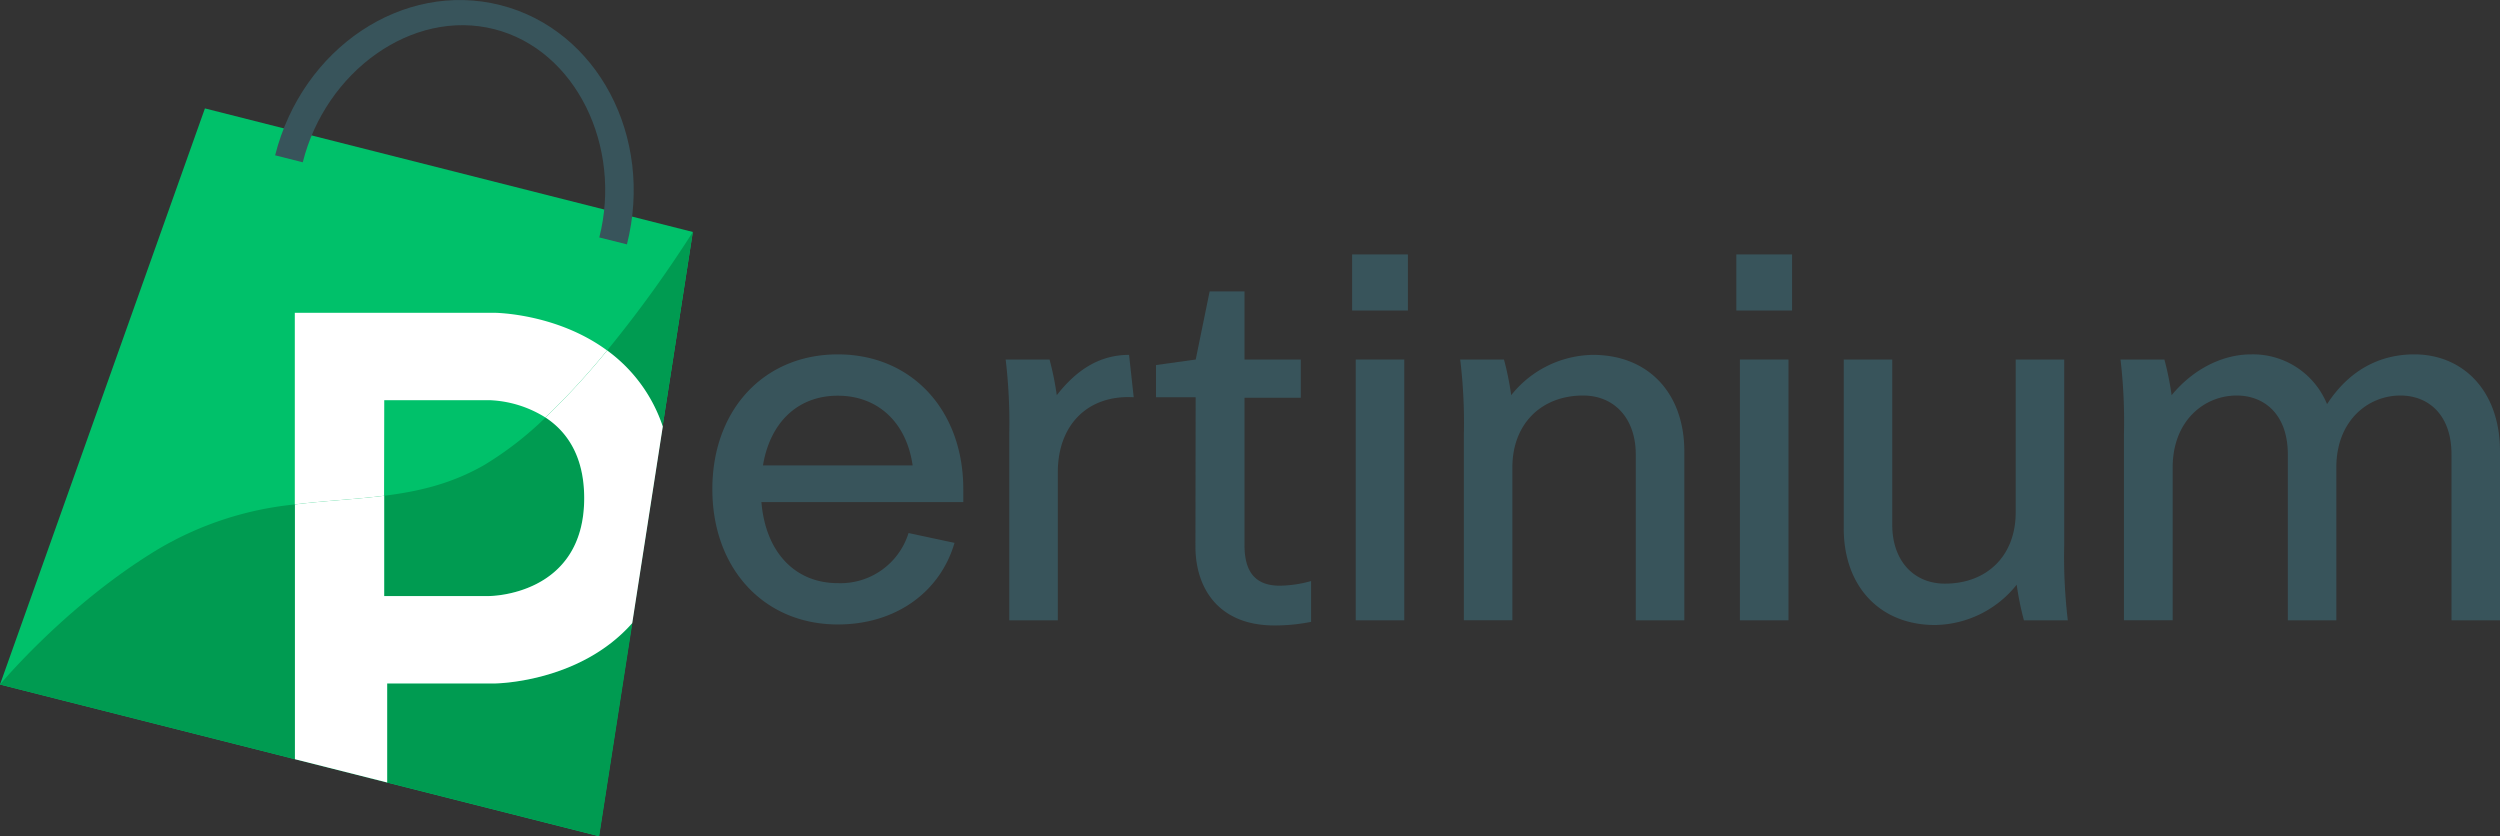 <svg xmlns="http://www.w3.org/2000/svg" viewBox="0 0 451.99 151.18"><rect x="0" y="0" width="451.99" height="151.18" fill="#333333" stroke="none"/><path d="M151.48,64.07c13.34,0,22.68,10.08,22.68,24.37v2.33h-36.5c.75,9.06,6.07,14.66,13.82,14.66a12.88,12.88,0,0,0,12.78-9.06l8.31,1.78C170,107,162,112.9,151.48,112.9c-13.35,0-22.69-10.09-22.69-24.46S138.13,64.07,151.48,64.07ZM137.94,84.14H165c-1.12-7.84-6.35-12.6-13.53-12.6S139.25,76.3,137.94,84.14Z" style="fill:#38545b"/><path d="M189.75,65a52.67,52.67,0,0,1,1.31,6.45c3.36-4.3,7.47-7.29,13.07-7.29l.84,7.66c-8.31-.47-13.72,5-13.72,13.54v26.79h-8.78V78.54A97.26,97.26,0,0,0,181.82,65Z" style="fill:#38545b"/><path d="M216.17,71.82H209V66l7.18-1,2.52-12.32H225V65h10.18v6.91H225V98.52c0,3.92,1.22,7.37,6.35,7.37a21.58,21.58,0,0,0,5.69-.84v7.38a33.53,33.53,0,0,1-6.62.65c-10.18,0-14.29-6.81-14.29-14.28Z" style="fill:#38545b"/><path d="M244.46,46h10.08V56.14H244.46Zm.65,19h8.78v47.15h-8.78Z" style="fill:#38545b"/><path d="M271.91,65a52.67,52.67,0,0,1,1.31,6.45A19.2,19.2,0,0,1,288,64.16c10,0,16.52,6.91,16.52,17.46v30.53h-8.78v-30c0-6.44-3.82-10.64-9.52-10.64-7.56,0-12.79,5.13-12.79,13v27.63h-8.77V78.54A95.36,95.36,0,0,0,264,65Z" style="fill:#38545b"/><path d="M313.92,46H324V56.14H313.92Zm.65,19h8.78v47.15h-8.78Z" style="fill:#38545b"/><path d="M365.92,112.15a52.9,52.9,0,0,1-1.31-6.44A19.23,19.23,0,0,1,349.86,113c-10,0-16.52-7-16.52-17.46V65h8.77V94.88c0,6.44,3.83,10.64,9.53,10.64,7.56,0,12.79-5,12.79-12.88V65h8.77V98.61a98.12,98.12,0,0,0,.65,13.54Z" style="fill:#38545b"/><path d="M422.4,112.15h-8.77v-30c0-7.19-4.21-10.64-9.25-10.64-5.88,0-11.57,4.57-11.57,13v27.63H384V78.54A95.7,95.7,0,0,0,383.38,65h7.93a52.67,52.67,0,0,1,1.31,6.45c3.92-4.76,9.24-7.38,14.38-7.38a14.46,14.46,0,0,1,13.72,9c4-6.16,9.52-9,15.78-9,8.68,0,15.49,6.44,15.49,17.55v30.53h-8.77v-30c0-7.19-4.2-10.64-9.24-10.64-5.88,0-11.58,4.57-11.58,13Z" style="fill:#38545b"/><polygon points="108.28 151.18 0 123.76 37.05 19.6 125.26 41.94 108.28 151.18" style="fill:#00c16a"/><path d="M89.35,5.27c14.81,3.76,23.17,21.24,19,37.66l5,1.25C118.25,24.73,108,5.36,90.45.92S54.67,8.63,49.74,28.08l5,1.26C58.86,12.92,74.53,1.52,89.35,5.27Z" style="fill:#38545b"/><path d="M69.47,72.35V89.63c6.15-.77,12.13-2.13,18.09-5.57a60.93,60.93,0,0,0,11.06-8.58,20.47,20.47,0,0,0-10.14-3.13Z" style="fill:none"/><path d="M53.33,91.2a60.17,60.17,0,0,0-24.59,8C12.13,109.16,0,123.76,0,123.76l53.33,13.5V91.2Z" style="fill:#009b51"/><path d="M69.47,89.63v18.13h19s17.16,0,17.16-17.7c0-7.78-3.3-12.14-7-14.58a60.93,60.93,0,0,1-11.06,8.58C81.6,87.5,75.62,88.86,69.47,89.63Z" style="fill:#009b51"/><path d="M119.79,77.12l5.47-35.18a221.64,221.64,0,0,1-15.49,21.42A27.88,27.88,0,0,1,119.79,77.12Z" style="fill:#009b51"/><path d="M89.31,123.57H70v17.9l38.33,9.71,6-38.53C104.68,123.56,89.31,123.57,89.31,123.57Z" style="fill:#009b51"/><path d="M69.47,72.35h19a20.47,20.47,0,0,1,10.14,3.13,135.9,135.9,0,0,0,11.15-12.12c-9.25-6.8-20.46-6.81-20.46-6.81h-36V91.2c5.55-.68,10.91-.91,16.14-1.57Z" style="fill:#fff"/><path d="M109.77,63.36A135.9,135.9,0,0,1,98.62,75.48c3.72,2.44,7,6.8,7,14.58,0,17.7-17.16,17.7-17.16,17.7h-19V89.63c-5.23.66-10.59.89-16.14,1.57v46.06L70,141.47v-17.9H89.31s15.37,0,25-10.92l5.52-35.53A27.88,27.88,0,0,0,109.77,63.36Z" style="fill:#fff"/></svg>